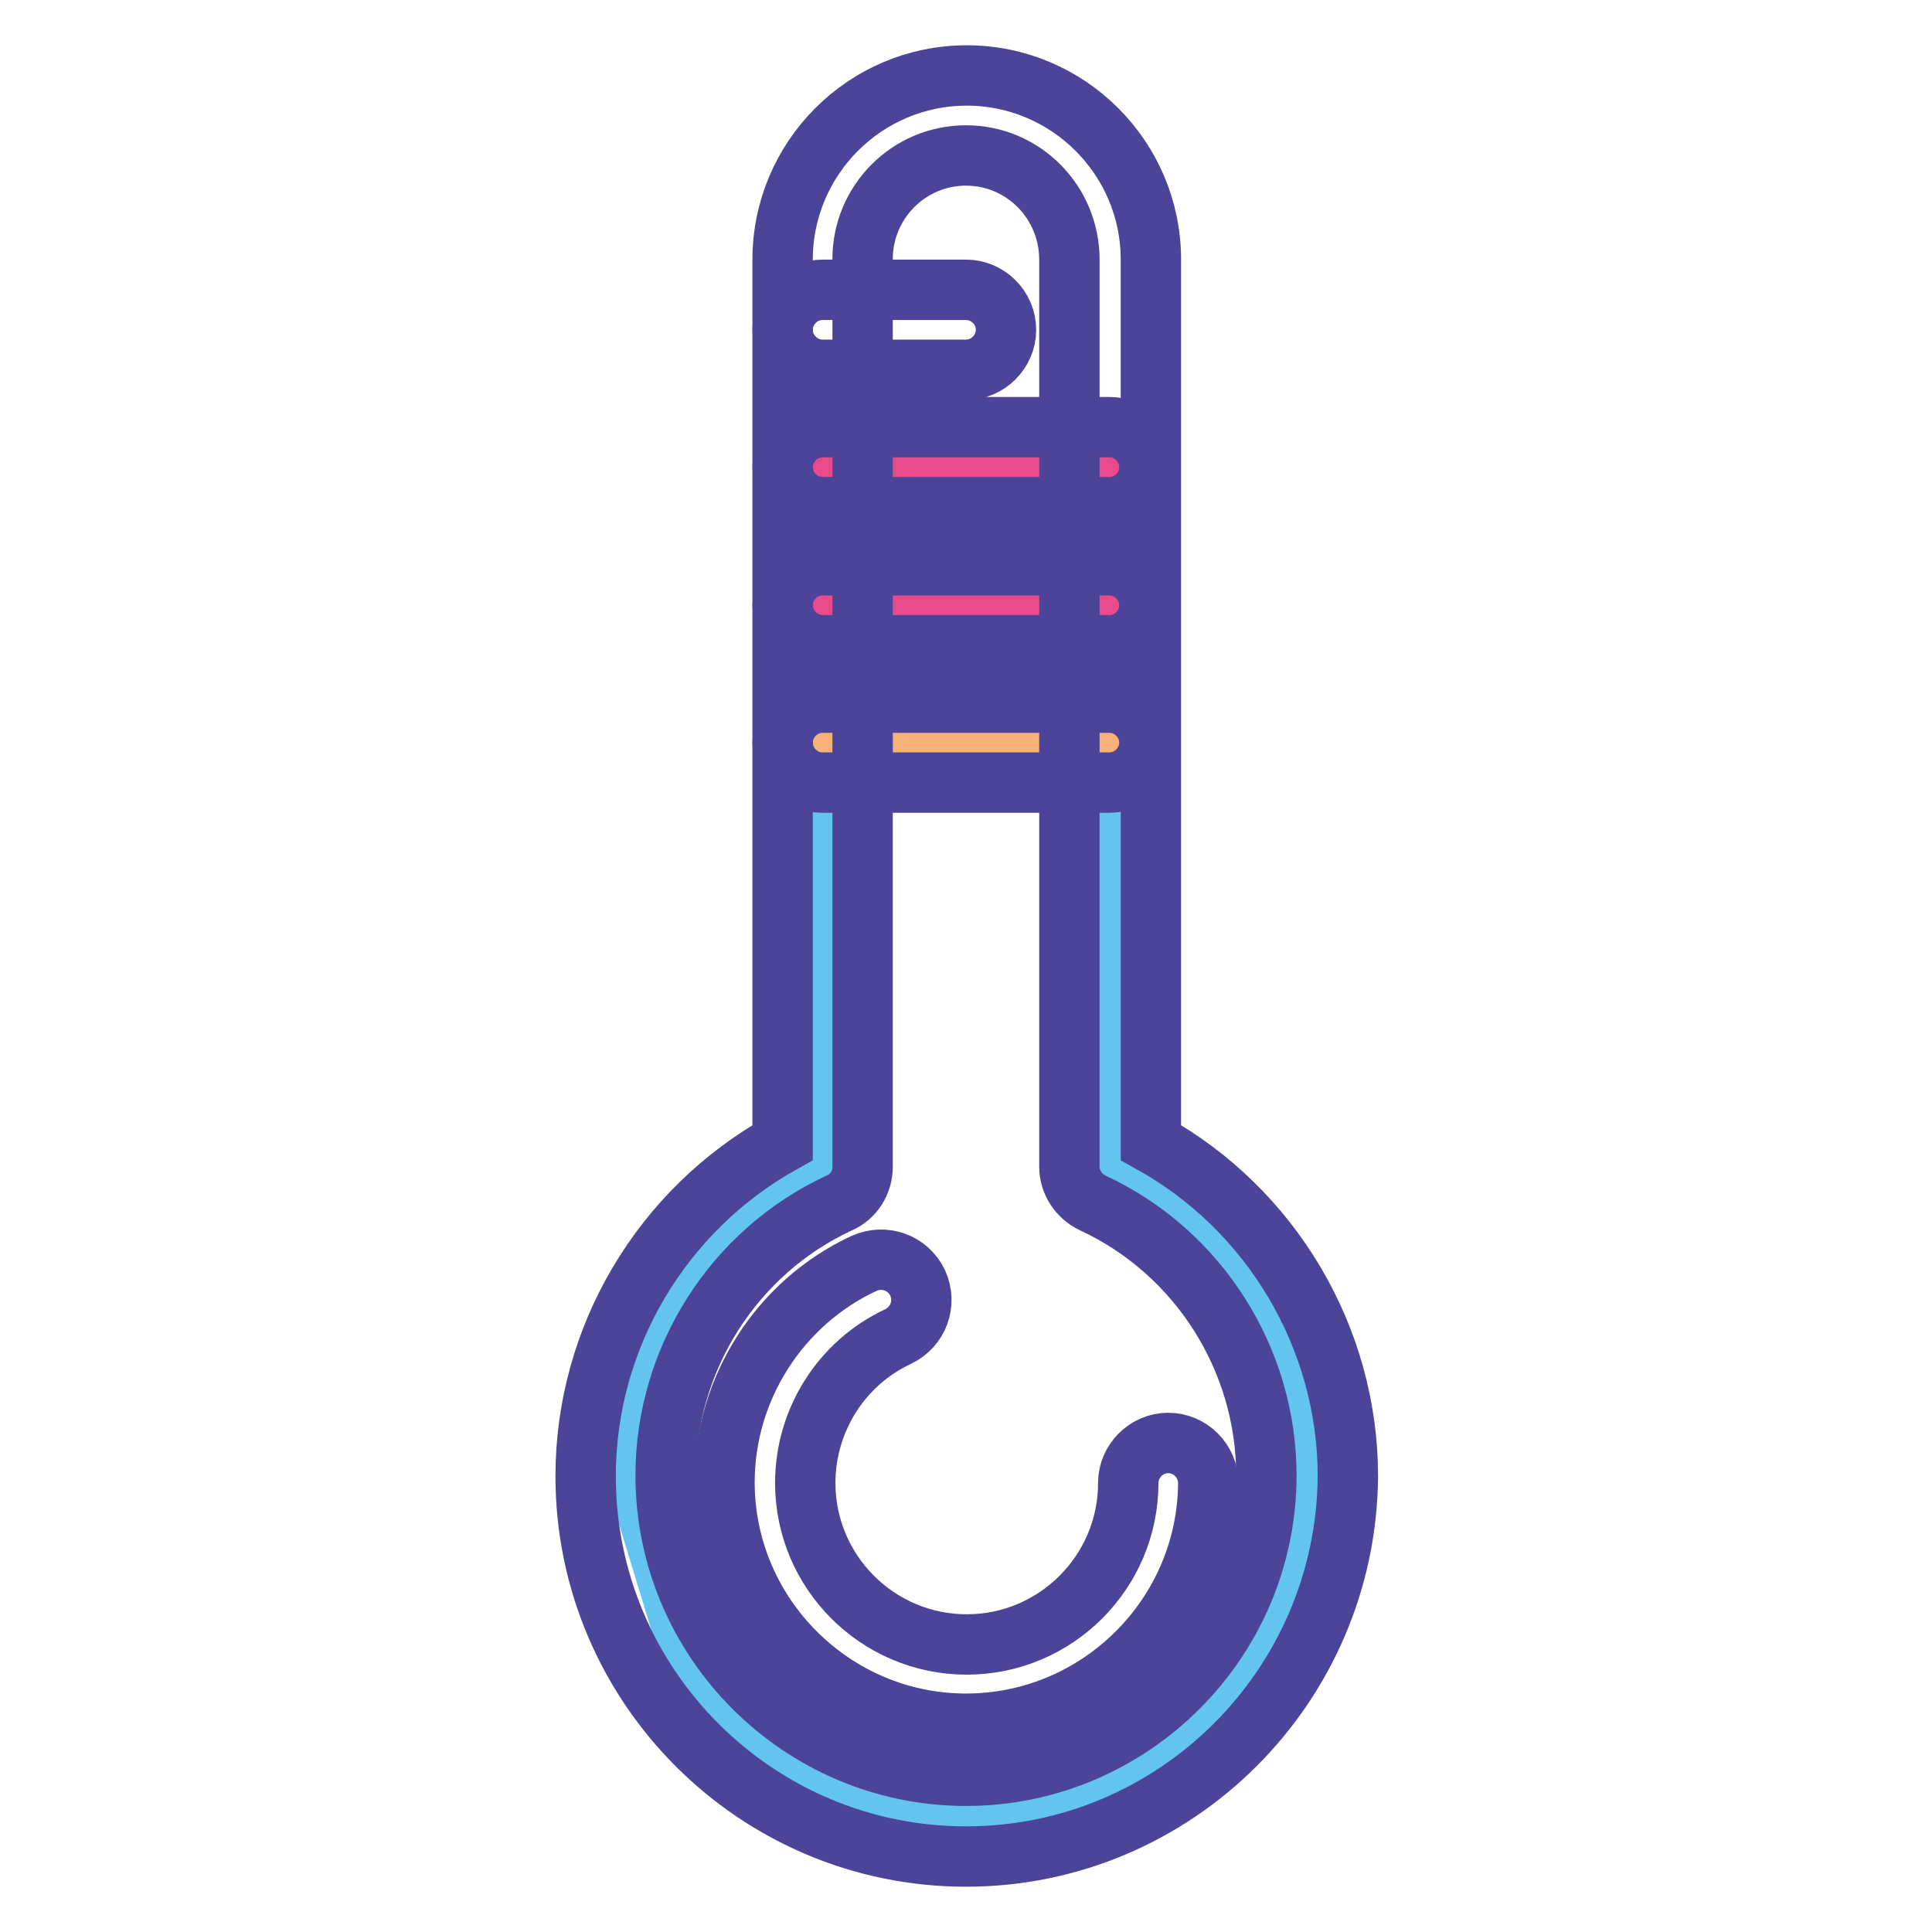 <?xml version="1.0" encoding="utf-8"?>
<!-- Svg Vector Icons : http://www.onlinewebfonts.com/icon -->
<!DOCTYPE svg PUBLIC "-//W3C//DTD SVG 1.1//EN" "http://www.w3.org/Graphics/SVG/1.1/DTD/svg11.dtd">
<svg version="1.1" xmlns="http://www.w3.org/2000/svg" xmlns:xlink="http://www.w3.org/1999/xlink" x="0px" y="0px" viewBox="0 0 256 256" enable-background="new 0 0 256 256" xml:space="preserve">
<g> <path stroke-width="8" fill-opacity="0" stroke="#64c4f0"  d="M110.7,99.2v56.2L91,169.8l-8.1,21.3l10,32.8l20.1,14.2l24,2.6l22.4-12.7c0,0,11.9-19.6,12.3-21 c0.3-1.4-0.8-25.8-1.4-27.2c-0.5-1.3-6-15-6-15L147,152.7l0-52.1"/> <path stroke-width="8" fill-opacity="0" stroke="#f6b178"  d="M109,80.1H147v15.9H109V80.1z"/> <path stroke-width="8" fill-opacity="0" stroke="#e84a8a"  d="M110.7,61.9h34.2v15.9h-34.2V61.9z"/> <path stroke-width="8" fill-opacity="0" stroke="#4b4499"  d="M128,246c-27.8,0-50.4-22.6-50.4-50.4c0-18.4,10.1-35.3,26.1-44.2v-117c0-13.4,10.9-24.4,24.4-24.4 c13.4,0,24.4,10.9,24.4,24.4v117c15.9,8.8,26.1,25.8,26.1,44.2C178.4,223.4,155.8,246,128,246L128,246z M128,20.6 c-7.6,0-13.7,6.2-13.7,13.7v120.3c0,2.1-1.2,4-3.1,4.8c-14,6.5-23,20.7-23,36.1c0,21.9,17.9,39.8,39.8,39.8s39.8-17.9,39.8-39.8 c0-15.4-9-29.6-23-36.1c-1.9-0.9-3.1-2.8-3.1-4.8V34.4C141.7,26.8,135.6,20.6,128,20.6L128,20.6z"/> <path stroke-width="8" fill-opacity="0" stroke="#4b4499"  d="M128,228.4c-17.6,0-32-14.4-32-32c0-12.4,7.3-23.8,18.5-29c2.7-1.2,5.8-0.1,7.1,2.6 c1.2,2.7,0.1,5.8-2.6,7.1c-7.5,3.5-12.3,11.1-12.3,19.4c0,11.8,9.6,21.4,21.4,21.4c11.8,0,21.4-9.6,21.4-21.4 c0-2.9,2.4-5.3,5.3-5.3s5.3,2.4,5.3,5.3l0,0C160,214.1,145.6,228.4,128,228.4z M128,49h-19c-2.9,0-5.3-2.4-5.3-5.3 c0-2.9,2.4-5.3,5.3-5.3c0,0,0,0,0,0h19c2.9,0,5.3,2.4,5.3,5.3C133.3,46.6,130.9,49,128,49C128,49,128,49,128,49z M147,67.2h-38 c-2.9,0-5.3-2.4-5.3-5.3c0-2.9,2.4-5.3,5.3-5.3c0,0,0,0,0,0h38c2.9,0,5.3,2.4,5.3,5.3C152.3,64.8,150,67.2,147,67.2 C147,67.2,147,67.2,147,67.2z M147,85.5h-38c-2.9,0-5.3-2.4-5.3-5.3c0-2.9,2.4-5.3,5.3-5.3h38c2.9,0,5.3,2.4,5.3,5.3 C152.3,83.1,149.9,85.5,147,85.5z M147,103.7h-38c-2.9,0-5.3-2.4-5.3-5.3c0-2.9,2.4-5.3,5.3-5.3h38c2.9,0,5.3,2.4,5.3,5.3 C152.3,101.3,149.9,103.7,147,103.7z"/></g>
</svg>